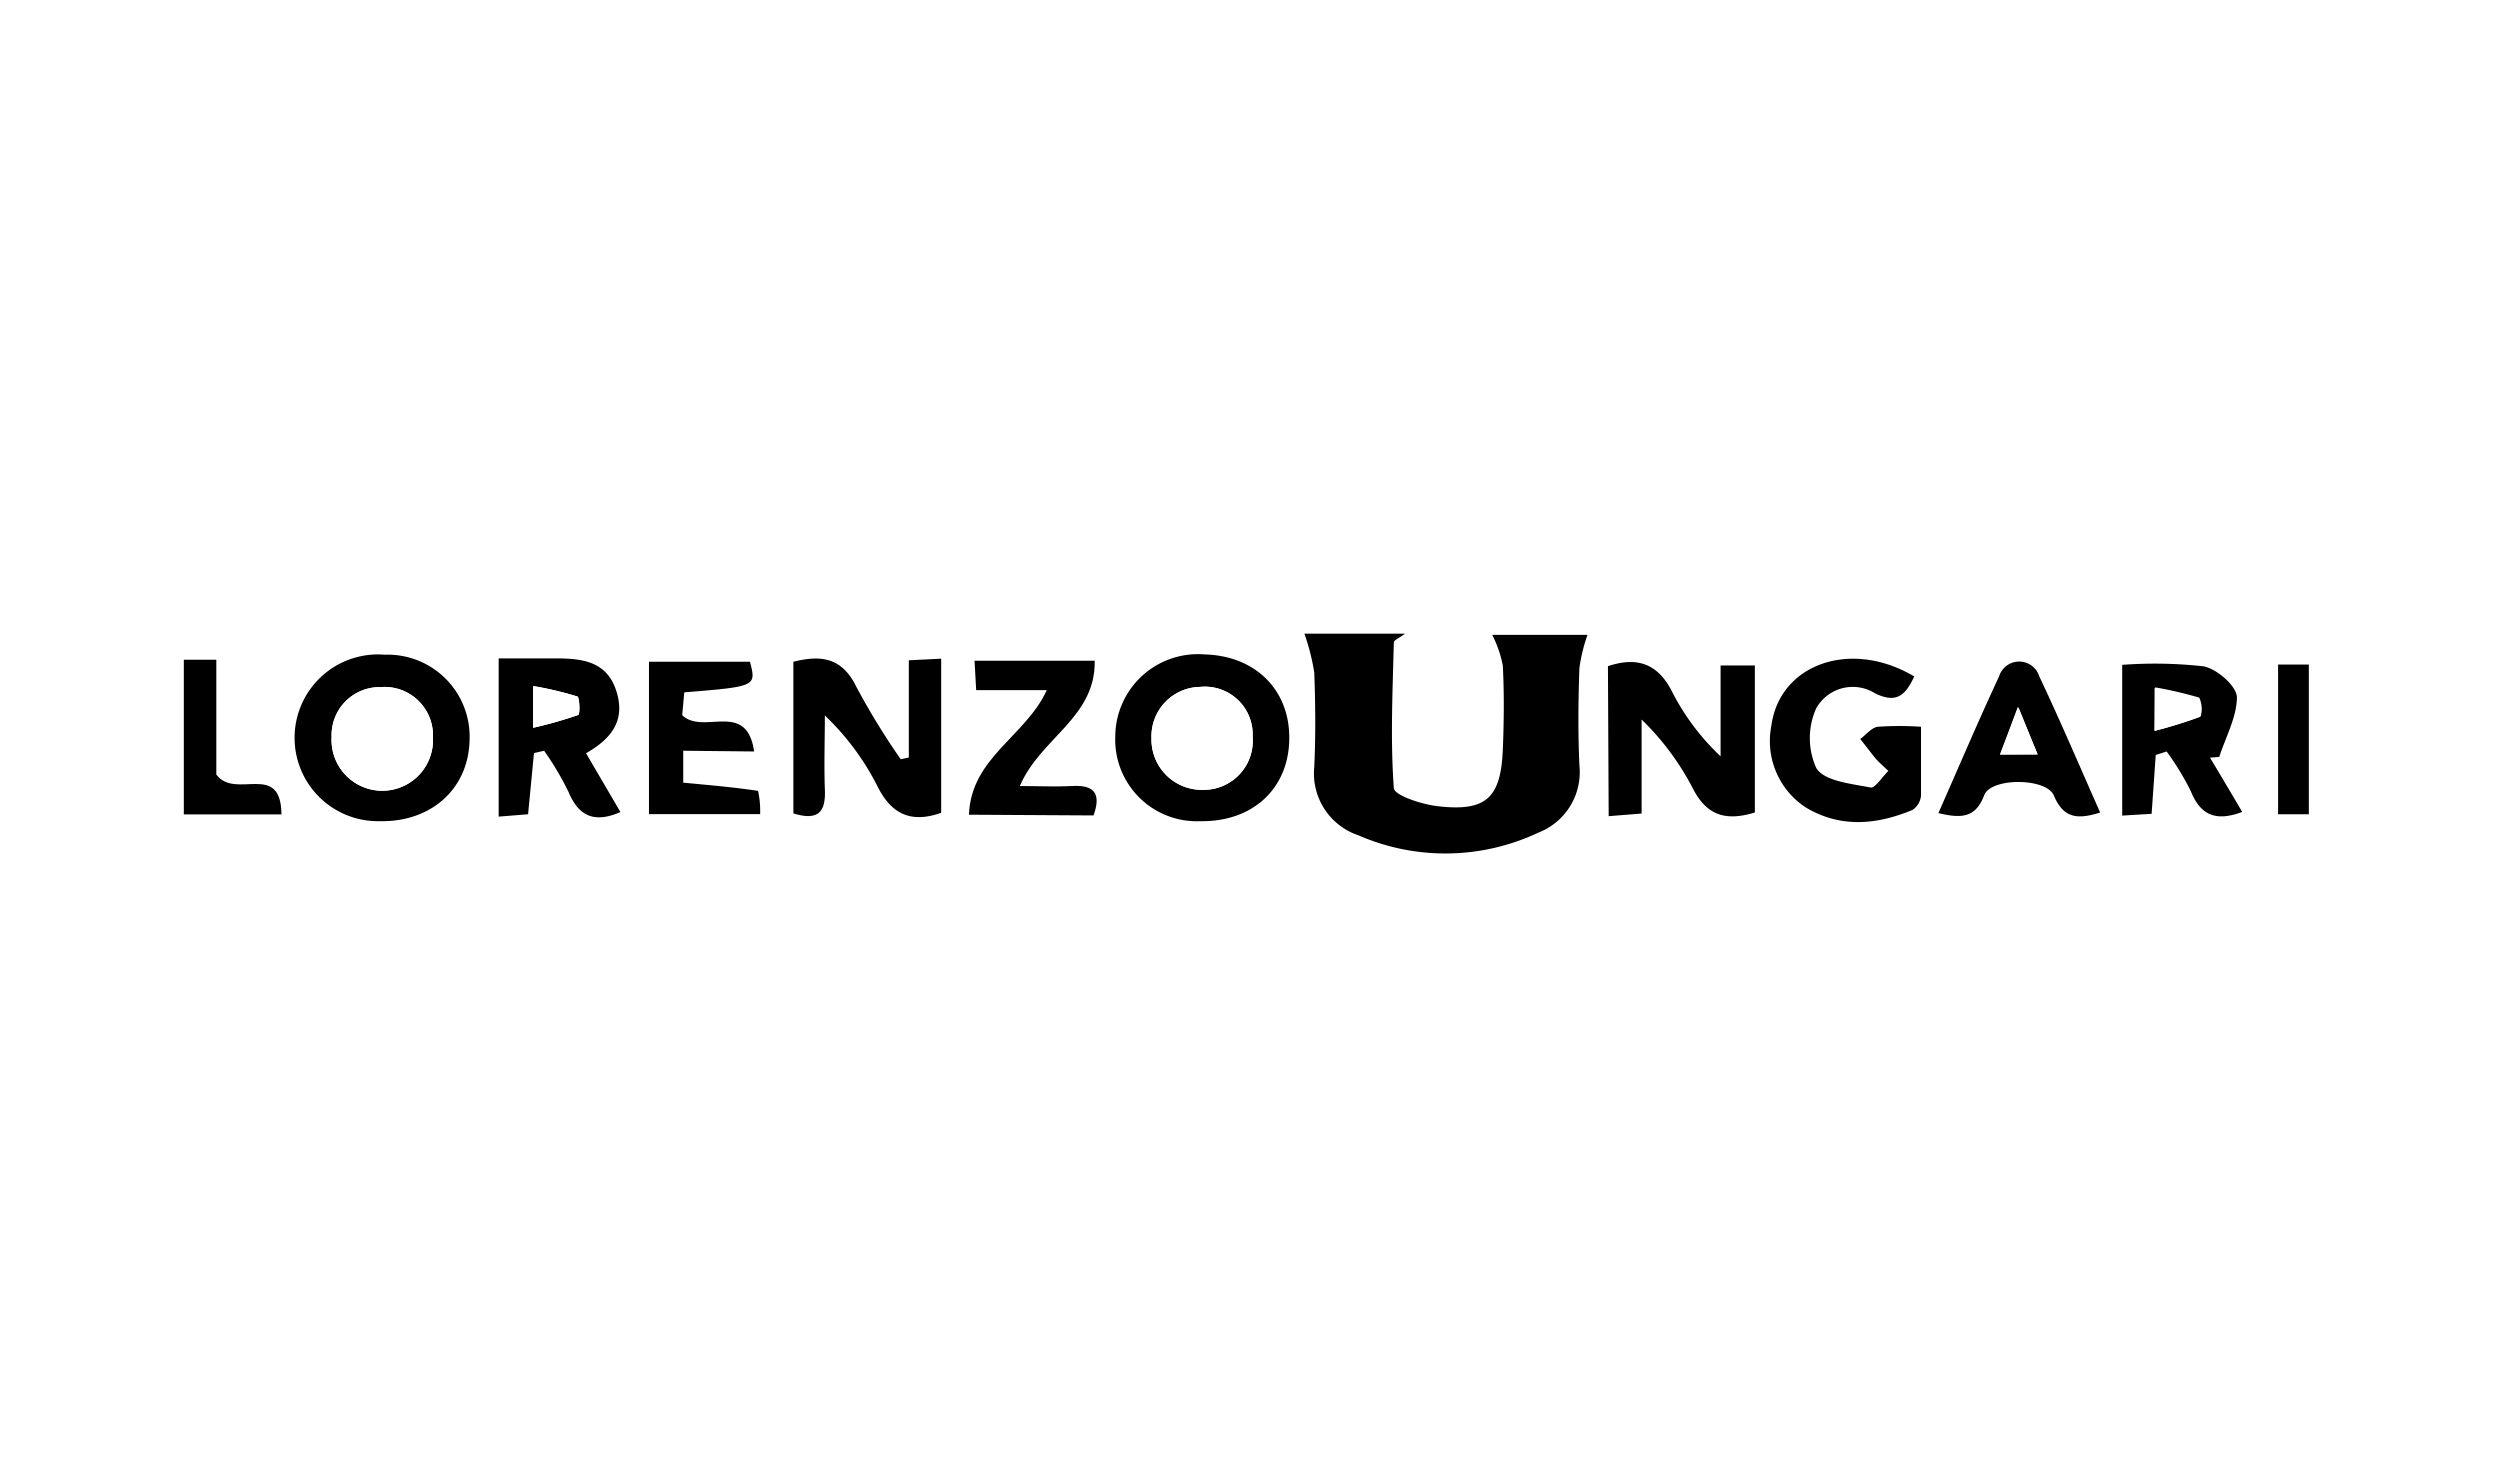 <svg xmlns="http://www.w3.org/2000/svg" viewBox="0 0 170 100"><title>55</title><g id="Livello_2" data-name="Livello 2"><g id="Livello_1-2" data-name="Livello 1"><rect width="170" height="100" style="fill:#fff"/><path d="M88.7,43.09h6.84c-.38.29-.76.44-.76.6-.08,3.3-.24,6.61,0,9.89,0,.49,1.85,1.1,2.89,1.23,3.35.41,4.38-.5,4.52-3.81.08-1.91.1-3.84,0-5.75a7.81,7.81,0,0,0-.72-2.08h6.48a11.38,11.38,0,0,0-.55,2.25c-.08,2.21-.1,4.42,0,6.63a4.41,4.41,0,0,1-2.82,4.58,14.78,14.78,0,0,1-12.21.17,4.43,4.43,0,0,1-3-4.64c.1-2.14.08-4.28,0-6.42A14.68,14.68,0,0,0,88.7,43.09Z"/><path d="M109.34,45.3c2-.67,3.42-.17,4.39,1.79A16,16,0,0,0,117,51.43V45.25h2.33v10c-2,.61-3.29.2-4.24-1.68a18,18,0,0,0-3.46-4.64v6.39l-2.24.18Z"/><path d="M61.8,51.51V44.9L64,44.79V55.27c-2,.71-3.37.14-4.33-1.8a17.65,17.65,0,0,0-3.58-4.82c0,1.67-.06,3.35,0,5,.07,1.48-.37,2.21-2.14,1.66V45c1.86-.47,3.32-.31,4.3,1.74a49.1,49.1,0,0,0,3,4.89Z"/><path d="M25.83,55.84a5.67,5.67,0,1,1,.33-11.32,5.58,5.58,0,0,1,5.77,5.83C31.85,53.64,29.32,55.91,25.83,55.84Zm3.61-5.7a3.29,3.29,0,0,0-3.55-3.42,3.27,3.27,0,0,0-3.34,3.41,3.45,3.45,0,1,0,6.89,0Z"/><path d="M81.64,55.84a5.55,5.55,0,0,1-5.8-5.79A5.62,5.62,0,0,1,81.9,44.5c3.5.09,5.84,2.45,5.77,5.81S85.15,55.89,81.64,55.84Zm3.54-5.75a3.25,3.25,0,0,0-3.57-3.38,3.36,3.36,0,0,0-3.31,3.47,3.43,3.43,0,0,0,3.51,3.53A3.34,3.34,0,0,0,85.18,50.09Z"/><path d="M39.85,51.22l2.34,4c-1.75.76-2.83.32-3.54-1.39A20.28,20.28,0,0,0,37,51.05l-.69.16-.4,4.16-2,.16V44.77c1.23,0,2.49,0,3.75,0,1.73,0,3.53.1,4.22,2.13S41.64,50.2,39.85,51.22Zm-3.6-1.73a29.13,29.13,0,0,0,3.07-.87c.14,0,.1-1.21-.06-1.26a23.78,23.78,0,0,0-3-.71Z"/><path d="M130.17,46c-.61,1.3-1.22,1.85-2.66,1.15a2.85,2.85,0,0,0-4,1,4.93,4.93,0,0,0,0,4.08c.54.89,2.37,1.06,3.68,1.32.31.07.81-.73,1.22-1.13-.35-.33-.72-.64-1-1s-.61-.78-.91-1.17c.4-.29.76-.77,1.19-.83a21.57,21.57,0,0,1,2.94,0c0,1.7,0,3.19,0,4.66a1.3,1.3,0,0,1-.59,1c-2.41,1-4.85,1.24-7.21-.15a5.39,5.39,0,0,1-2.38-5.56C121,45.16,125.85,43.43,130.17,46Z"/><path d="M46.46,51.05v2.17c1.77.17,3.44.31,5.09.56a6.6,6.6,0,0,1,.14,1.58H44.13V45H51c.43,1.68.43,1.68-4.47,2.08l-.14,1.55c1.43,1.39,4.38-1.06,4.89,2.47Z"/><path d="M150.28,51.52c.72,1.2,1.44,2.41,2.19,3.69-1.8.68-2.84.22-3.5-1.42a18.25,18.25,0,0,0-1.64-2.69l-.74.24-.28,4-2,.12V45.21a29.86,29.86,0,0,1,5.53.1c.9.17,2.24,1.33,2.27,2.09,0,1.34-.76,2.71-1.2,4.07Zm-3.77-1.82a30.36,30.36,0,0,0,3.14-1,1.84,1.84,0,0,0-.1-1.26,26.88,26.88,0,0,0-3-.7Z"/><path d="M65.89,55.4c.14-3.89,3.87-5.34,5.29-8.47h-4.8l-.11-2h8.17c.07,3.88-3.71,5.26-5.09,8.52,1.25,0,2.41.06,3.56,0,1.47-.09,2,.49,1.45,2Z"/><path d="M131.81,55.29c1.42-3.21,2.72-6.28,4.13-9.3a1.43,1.43,0,0,1,2.73,0c1.42,3,2.73,6.08,4.14,9.26-1.51.48-2.49.42-3.15-1.16-.5-1.2-4.29-1.24-4.74,0C134.34,55.61,133.38,55.67,131.81,55.29Zm6.75-4-1.35-3.22L136,51.31Z"/><path d="M12.5,44.86h2.21v7.81c1.3,1.75,4.39-.94,4.43,2.71H12.5Z"/><path d="M154.91,45.19H157V55.37h-2.09Z"/><path d="M29.44,50.14a3.45,3.45,0,1,1-6.89,0,3.27,3.27,0,0,1,3.34-3.41A3.29,3.29,0,0,1,29.44,50.14Z" style="fill:#fff"/><path d="M85.18,50.09a3.34,3.34,0,0,1-3.37,3.62,3.43,3.43,0,0,1-3.51-3.53,3.36,3.36,0,0,1,3.31-3.47A3.25,3.25,0,0,1,85.18,50.09Z" style="fill:#fff"/><path d="M36.25,49.49V46.65a23.78,23.78,0,0,1,3,.71c.16,0,.2,1.21.06,1.26A29.13,29.13,0,0,1,36.25,49.49Z" style="fill:#fff"/><path d="M146.51,49.7V46.79a26.88,26.88,0,0,1,3,.7,1.84,1.84,0,0,1,.1,1.26A30.36,30.36,0,0,1,146.51,49.7Z" style="fill:#fff"/><path d="M138.56,51.31H136l1.26-3.22Z" style="fill:#fff"/></g></g></svg>